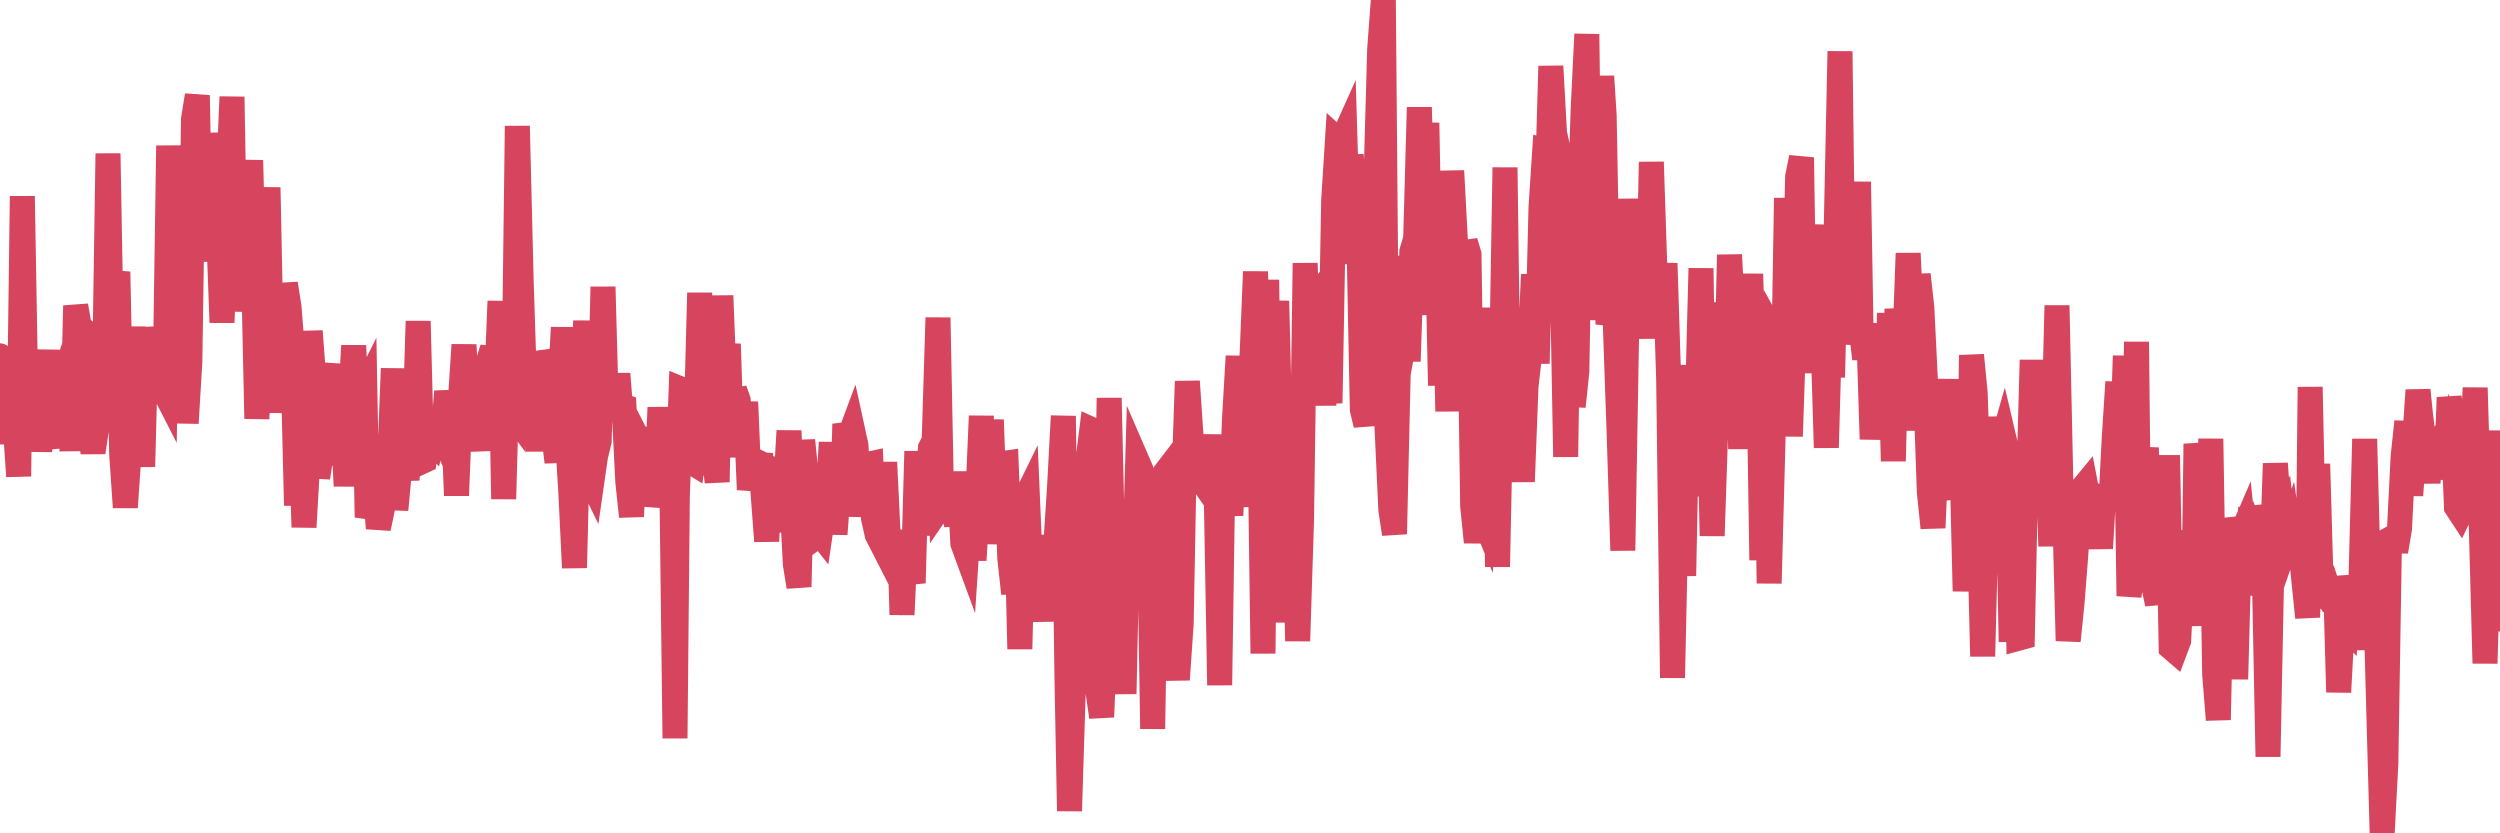 <?xml version="1.0"?><svg width="150px" height="50px" xmlns="http://www.w3.org/2000/svg" xmlns:xlink="http://www.w3.org/1999/xlink"> <polyline fill="none" stroke="#d6455d" stroke-width="1.5px" stroke-linecap="round" stroke-miterlimit="5" points="0.00,21.35 0.22,24.83 0.45,26.58 0.67,23.82 0.89,25.14 1.12,28.58 1.34,11.77 1.56,24.45 1.71,26.20 1.94,23.43 2.16,23.36 2.38,27.07 2.61,24.20 2.83,21.01 3.05,26.30 3.28,24.31 3.42,23.89 3.65,25.93 3.87,26.77 4.09,22.49 4.32,27.05 4.54,18.34 4.76,19.60 4.99,19.79 5.14,20.86 5.36,25.81 5.58,27.14 5.81,25.60 6.03,20.61 6.25,24.14 6.48,9.21 6.70,21.46 6.85,17.49 7.07,16.31 7.30,27.24 7.52,30.44 7.74,27.22 7.97,19.61 8.19,26.04 8.41,24.63 8.56,28.00 8.78,19.65 9.01,21.95 9.23,22.80 9.45,20.35 9.68,23.12 9.90,23.55 10.12,8.74 10.27,13.67 10.50,18.56 10.72,17.32 10.94,15.33 11.17,25.39 11.39,21.71 11.61,7.15 11.84,5.72 11.98,13.21 12.21,10.18 12.43,11.06 12.65,15.68 12.88,7.98 13.10,13.37 13.32,19.35 13.55,13.54 13.70,10.97 13.92,5.81 14.14,18.68 14.37,14.02 14.59,11.98 14.81,13.79 15.04,9.62 15.26,18.25 15.41,25.12 15.63,20.98 15.86,15.96 16.08,11.25 16.30,21.97 16.53,20.55 16.75,24.74 16.90,22.57 17.12,17.02 17.34,18.41 17.57,21.29 17.79,30.33 18.01,24.34 18.24,31.63 18.46,27.80 18.61,19.87 18.83,22.75 19.06,28.66 19.28,27.21 19.50,23.26 19.73,21.84 19.95,27.92 20.17,24.17 20.32,26.61 20.55,24.74 20.77,29.16 20.99,24.97 21.22,20.74 21.44,25.13 21.66,23.79 21.89,23.33 22.03,31.04 22.26,30.27 22.48,28.91 22.70,31.70 22.93,30.61 23.15,28.34 23.37,27.99 23.60,22.11 23.75,30.59 23.97,28.22 24.19,27.09 24.42,28.78 24.64,25.93 24.86,26.68 25.09,19.27 25.31,27.70 25.46,27.63 25.68,26.26 25.91,26.49 26.13,25.50 26.35,25.63 26.58,26.15 26.80,23.49 27.02,24.88 27.17,24.37 27.39,29.73 27.62,24.06 27.84,20.69 28.06,25.03 28.29,24.69 28.51,25.00 28.73,27.04 28.88,22.12 29.11,25.43 29.33,21.61 29.55,20.90 29.78,23.48 30.00,18.07 30.22,29.94 30.45,21.76 30.60,24.60 30.82,24.90 31.04,7.56 31.27,16.87 31.49,23.64 31.71,25.22 31.94,23.92 32.08,21.70 32.31,27.07 32.53,21.12 32.75,21.82 32.98,24.17 33.20,25.81 33.42,27.73 33.65,22.52 33.80,19.65 34.02,25.82 34.24,29.37 34.47,34.07 34.69,25.10 34.91,25.43 35.14,19.25 35.36,28.60 35.51,28.91 35.73,27.38 35.95,26.47 36.18,17.21 36.40,25.21 36.62,23.94 36.85,25.16 37.07,22.43 37.22,24.33 37.44,24.40 37.67,28.92 37.89,30.99 38.11,26.02 38.34,26.47 38.56,27.00 38.78,25.69 38.93,28.27 39.16,30.31 39.38,29.47 39.60,24.45 39.83,28.49 40.05,29.28 40.27,25.64 40.50,44.30 40.64,29.75 40.87,23.35 41.09,23.44 41.31,27.62 41.54,27.76 41.76,25.87 41.98,17.57 42.21,28.52 42.36,22.80 42.58,26.14 42.80,26.92 43.03,28.92 43.25,17.74 43.47,23.31 43.70,20.64 43.92,27.43 44.07,23.39 44.29,24.01 44.52,27.32 44.74,24.12 44.96,29.38 45.19,28.04 45.41,28.36 45.63,27.23 45.78,29.54 46.00,32.47 46.23,28.11 46.45,28.22 46.67,31.92 46.90,27.88 47.12,29.63 47.34,25.85 47.49,29.35 47.72,33.84 47.94,35.21 48.16,26.42 48.39,28.75 48.61,32.47 48.83,32.31 48.98,31.75 49.21,32.04 49.43,30.54 49.65,30.18 49.88,26.55 50.10,32.05 50.32,29.11 50.55,30.45 50.69,25.44 50.92,26.32 51.14,25.73 51.36,26.74 51.59,30.97 51.81,28.73 52.03,27.87 52.26,27.82 52.41,31.10 52.63,32.08 52.85,32.51 53.08,27.74 53.30,32.34 53.52,32.93 53.75,33.61 53.97,31.83 54.12,36.88 54.34,32.16 54.57,33.98 54.79,34.98 55.01,27.08 55.24,32.07 55.46,30.24 55.68,29.24 55.83,26.87 56.05,26.44 56.28,19.06 56.50,30.25 56.72,29.93 56.95,28.74 57.17,30.38 57.39,31.49 57.54,28.31 57.77,32.61 57.99,33.21 58.21,29.88 58.44,33.61 58.66,30.07 58.88,24.96 59.11,32.62 59.25,30.37 59.48,25.19 59.70,31.25 59.92,28.26 60.15,27.81 60.37,27.78 60.59,33.52 60.82,35.61 60.97,29.79 61.19,38.94 61.41,30.16 61.64,29.69 61.86,34.83 62.08,32.20 62.31,33.49 62.53,35.53 62.68,37.26 62.90,32.93 63.13,34.45 63.35,32.65 63.57,29.26 63.80,24.96 64.02,40.81 64.17,48.66 64.39,41.60 64.61,37.36 64.84,34.69 65.06,41.28 65.28,27.61 65.51,25.78 65.73,25.88 65.88,41.51 66.10,43.02 66.33,37.11 66.55,23.88 66.77,33.40 67.00,31.37 67.22,36.37 67.44,41.63 67.59,34.56 67.82,31.52 68.04,35.24 68.26,27.73 68.49,28.26 68.71,33.33 68.93,29.29 69.16,43.73 69.30,35.10 69.53,28.45 69.75,30.77 69.97,28.29 70.20,27.99 70.42,38.56 70.64,40.78 70.87,37.41 71.02,29.38 71.24,22.88 71.46,26.15 71.69,26.95 71.91,27.88 72.13,28.87 72.36,29.20 72.58,27.27 72.73,26.14 72.95,28.23 73.18,41.11 73.40,26.50 73.62,27.62 73.85,30.93 74.07,25.14 74.29,21.37 74.44,25.94 74.66,30.40 74.89,23.12 75.11,21.68 75.33,16.30 75.56,23.48 75.78,39.21 76.00,16.79 76.15,27.87 76.38,22.02 76.60,18.06 76.82,26.81 77.05,37.34 77.27,26.99 77.49,34.68 77.72,32.72 77.86,38.46 78.09,31.28 78.31,15.79 78.53,23.51 78.76,18.02 78.98,17.75 79.20,19.85 79.43,24.31 79.58,20.94 79.80,24.19 80.02,12.03 80.25,8.38 80.47,8.58 80.69,8.09 80.92,15.83 81.07,9.30 81.29,11.85 81.51,13.11 81.74,24.58 81.96,25.49 82.18,22.73 82.41,16.60 82.63,8.32 82.78,2.96 83.00,0.00 83.22,25.64 83.45,30.58 83.67,32.04 83.89,22.43 84.12,21.17 84.34,15.37 84.49,21.68 84.71,15.10 84.94,14.32 85.16,6.44 85.38,14.16 85.61,7.37 85.83,18.89 86.05,12.08 86.20,12.44 86.43,23.13 86.65,14.88 86.87,24.68 87.10,10.25 87.32,14.38 87.54,22.24 87.77,23.75 87.91,14.50 88.14,15.26 88.36,30.36 88.58,32.53 88.81,30.60 89.03,31.13 89.25,27.84 89.48,31.90 89.63,18.46 89.85,34.01 90.07,23.48 90.30,10.05 90.52,26.45 90.74,25.00 90.97,27.27 91.19,25.72 91.34,28.90 91.56,23.19 91.79,21.17 92.01,16.47 92.23,21.81 92.46,12.45 92.68,9.08 92.90,9.15 93.05,3.97 93.27,7.98 93.50,9.04 93.72,15.33 93.94,27.41 94.17,12.66 94.39,24.39 94.61,22.30 94.76,13.47 94.99,6.55 95.21,2.05 95.43,19.20 95.66,7.99 95.88,8.78 96.10,4.58 96.25,6.94 96.48,19.46 96.70,18.34 96.92,19.48 97.15,26.05 97.37,33.03 97.59,20.34 97.82,11.94 97.96,15.26 98.19,19.85 98.41,14.77 98.63,14.53 98.86,20.31 99.08,9.72 99.30,16.42 99.53,18.78 99.68,19.83 99.90,15.80 100.12,22.77 100.35,40.67 100.57,30.48 100.79,26.46 101.02,34.55 101.24,23.61 101.39,21.95 101.61,29.10 101.83,24.90 102.06,16.10 102.28,29.78 102.50,21.96 102.73,32.15 102.95,25.49 103.10,18.15 103.32,24.97 103.55,24.56 103.77,15.29 103.99,19.34 104.22,19.58 104.44,26.93 104.66,19.38 104.81,22.17 105.04,16.44 105.26,23.40 105.48,18.66 105.71,33.61 105.93,20.61 106.15,35.00 106.38,26.43 106.52,20.21 106.75,20.63 106.97,25.05 107.19,11.88 107.42,26.18 107.64,19.68 107.86,10.59 108.09,9.45 108.24,19.24 108.46,16.41 108.68,13.49 108.91,22.38 109.13,14.29 109.35,19.25 109.58,26.86 109.80,19.10 109.95,22.64 110.17,13.86 110.40,3.08 110.62,20.62 110.84,18.94 111.07,14.77 111.29,18.95 111.51,10.91 111.66,19.66 111.88,21.53 112.11,19.42 112.33,26.35 112.55,23.07 112.78,23.52 113.00,24.34 113.15,26.22 113.37,18.79 113.60,27.67 113.82,18.54 114.04,20.52 114.27,21.21 114.49,15.20 114.71,19.84 114.86,25.83 115.09,16.47 115.31,18.46 115.53,22.95 115.76,29.51 115.98,31.67 116.20,26.51 116.43,29.46 116.57,25.81 116.80,22.78 117.02,26.73 117.24,29.12 117.47,29.80 117.69,26.47 117.91,35.47 118.14,30.32 118.29,21.31 118.51,23.58 118.73,30.00 118.96,39.38 119.18,30.87 119.40,25.02 119.63,29.66 119.85,27.05 120.00,27.00 120.22,26.23 120.45,27.21 120.67,38.51 120.89,28.35 121.12,38.29 121.34,38.23 121.56,27.85 121.71,29.68 121.93,21.60 122.16,29.54 122.38,29.79 122.60,22.28 122.83,26.09 123.05,32.77 123.27,24.19 123.42,18.33 123.65,28.94 123.87,30.17 124.09,38.45 124.32,36.19 124.54,33.40 124.76,29.87 124.99,29.25 125.13,29.08 125.36,30.28 125.58,29.84 125.80,30.15 126.03,32.90 126.25,29.10 126.47,30.53 126.70,29.27 126.85,26.37 127.07,22.92 127.29,28.22 127.52,21.35 127.74,35.76 127.96,34.22 128.19,20.51 128.34,34.48 128.56,28.97 128.78,26.87 129.01,33.36 129.23,35.20 129.45,36.23 129.68,28.71 129.90,33.38 130.05,27.32 130.27,38.86 130.49,39.05 130.72,38.44 130.94,33.92 131.16,32.73 131.39,32.00 131.61,37.55 131.76,26.63 131.98,28.24 132.21,29.79 132.43,34.24 132.65,26.33 132.88,40.45 133.10,43.19 133.32,33.01 133.47,34.59 133.70,31.16 133.92,31.96 134.14,40.75 134.37,32.33 134.59,31.82 134.81,33.98 135.04,30.46 135.18,30.97 135.41,35.70 135.63,33.34 135.85,33.92 136.08,45.40 136.30,34.39 136.52,27.81 136.75,31.00 136.90,30.76 137.12,32.73 137.34,32.09 137.57,33.71 137.79,32.47 138.01,32.62 138.24,34.90 138.46,37.05 138.61,23.22 138.83,33.57 139.06,27.84 139.28,35.49 139.50,35.72 139.73,35.44 139.95,36.11 140.17,36.18 140.32,41.53 140.54,37.44 140.77,37.67 140.99,34.59 141.21,35.68 141.44,38.97 141.66,34.76 141.88,26.34 142.03,31.99 142.26,34.86 142.48,33.52 142.70,41.68 142.93,50.00 143.15,45.82 143.37,32.36 143.60,32.23 143.74,33.09 143.97,31.72 144.19,27.37 144.41,25.30 144.64,29.72 144.86,26.71 145.08,23.41 145.23,24.89 145.46,26.74 145.68,28.95 145.90,26.62 146.13,28.71 146.35,26.88 146.57,26.37 146.80,27.98 146.95,23.85 147.17,25.17 147.39,30.43 147.62,30.78 147.84,30.32 148.06,24.61 148.29,28.10 148.51,23.27 148.66,28.29 148.88,31.68 149.10,39.80 149.33,32.18 149.55,25.85 149.77,32.04 150.00,37.14 "/></svg>